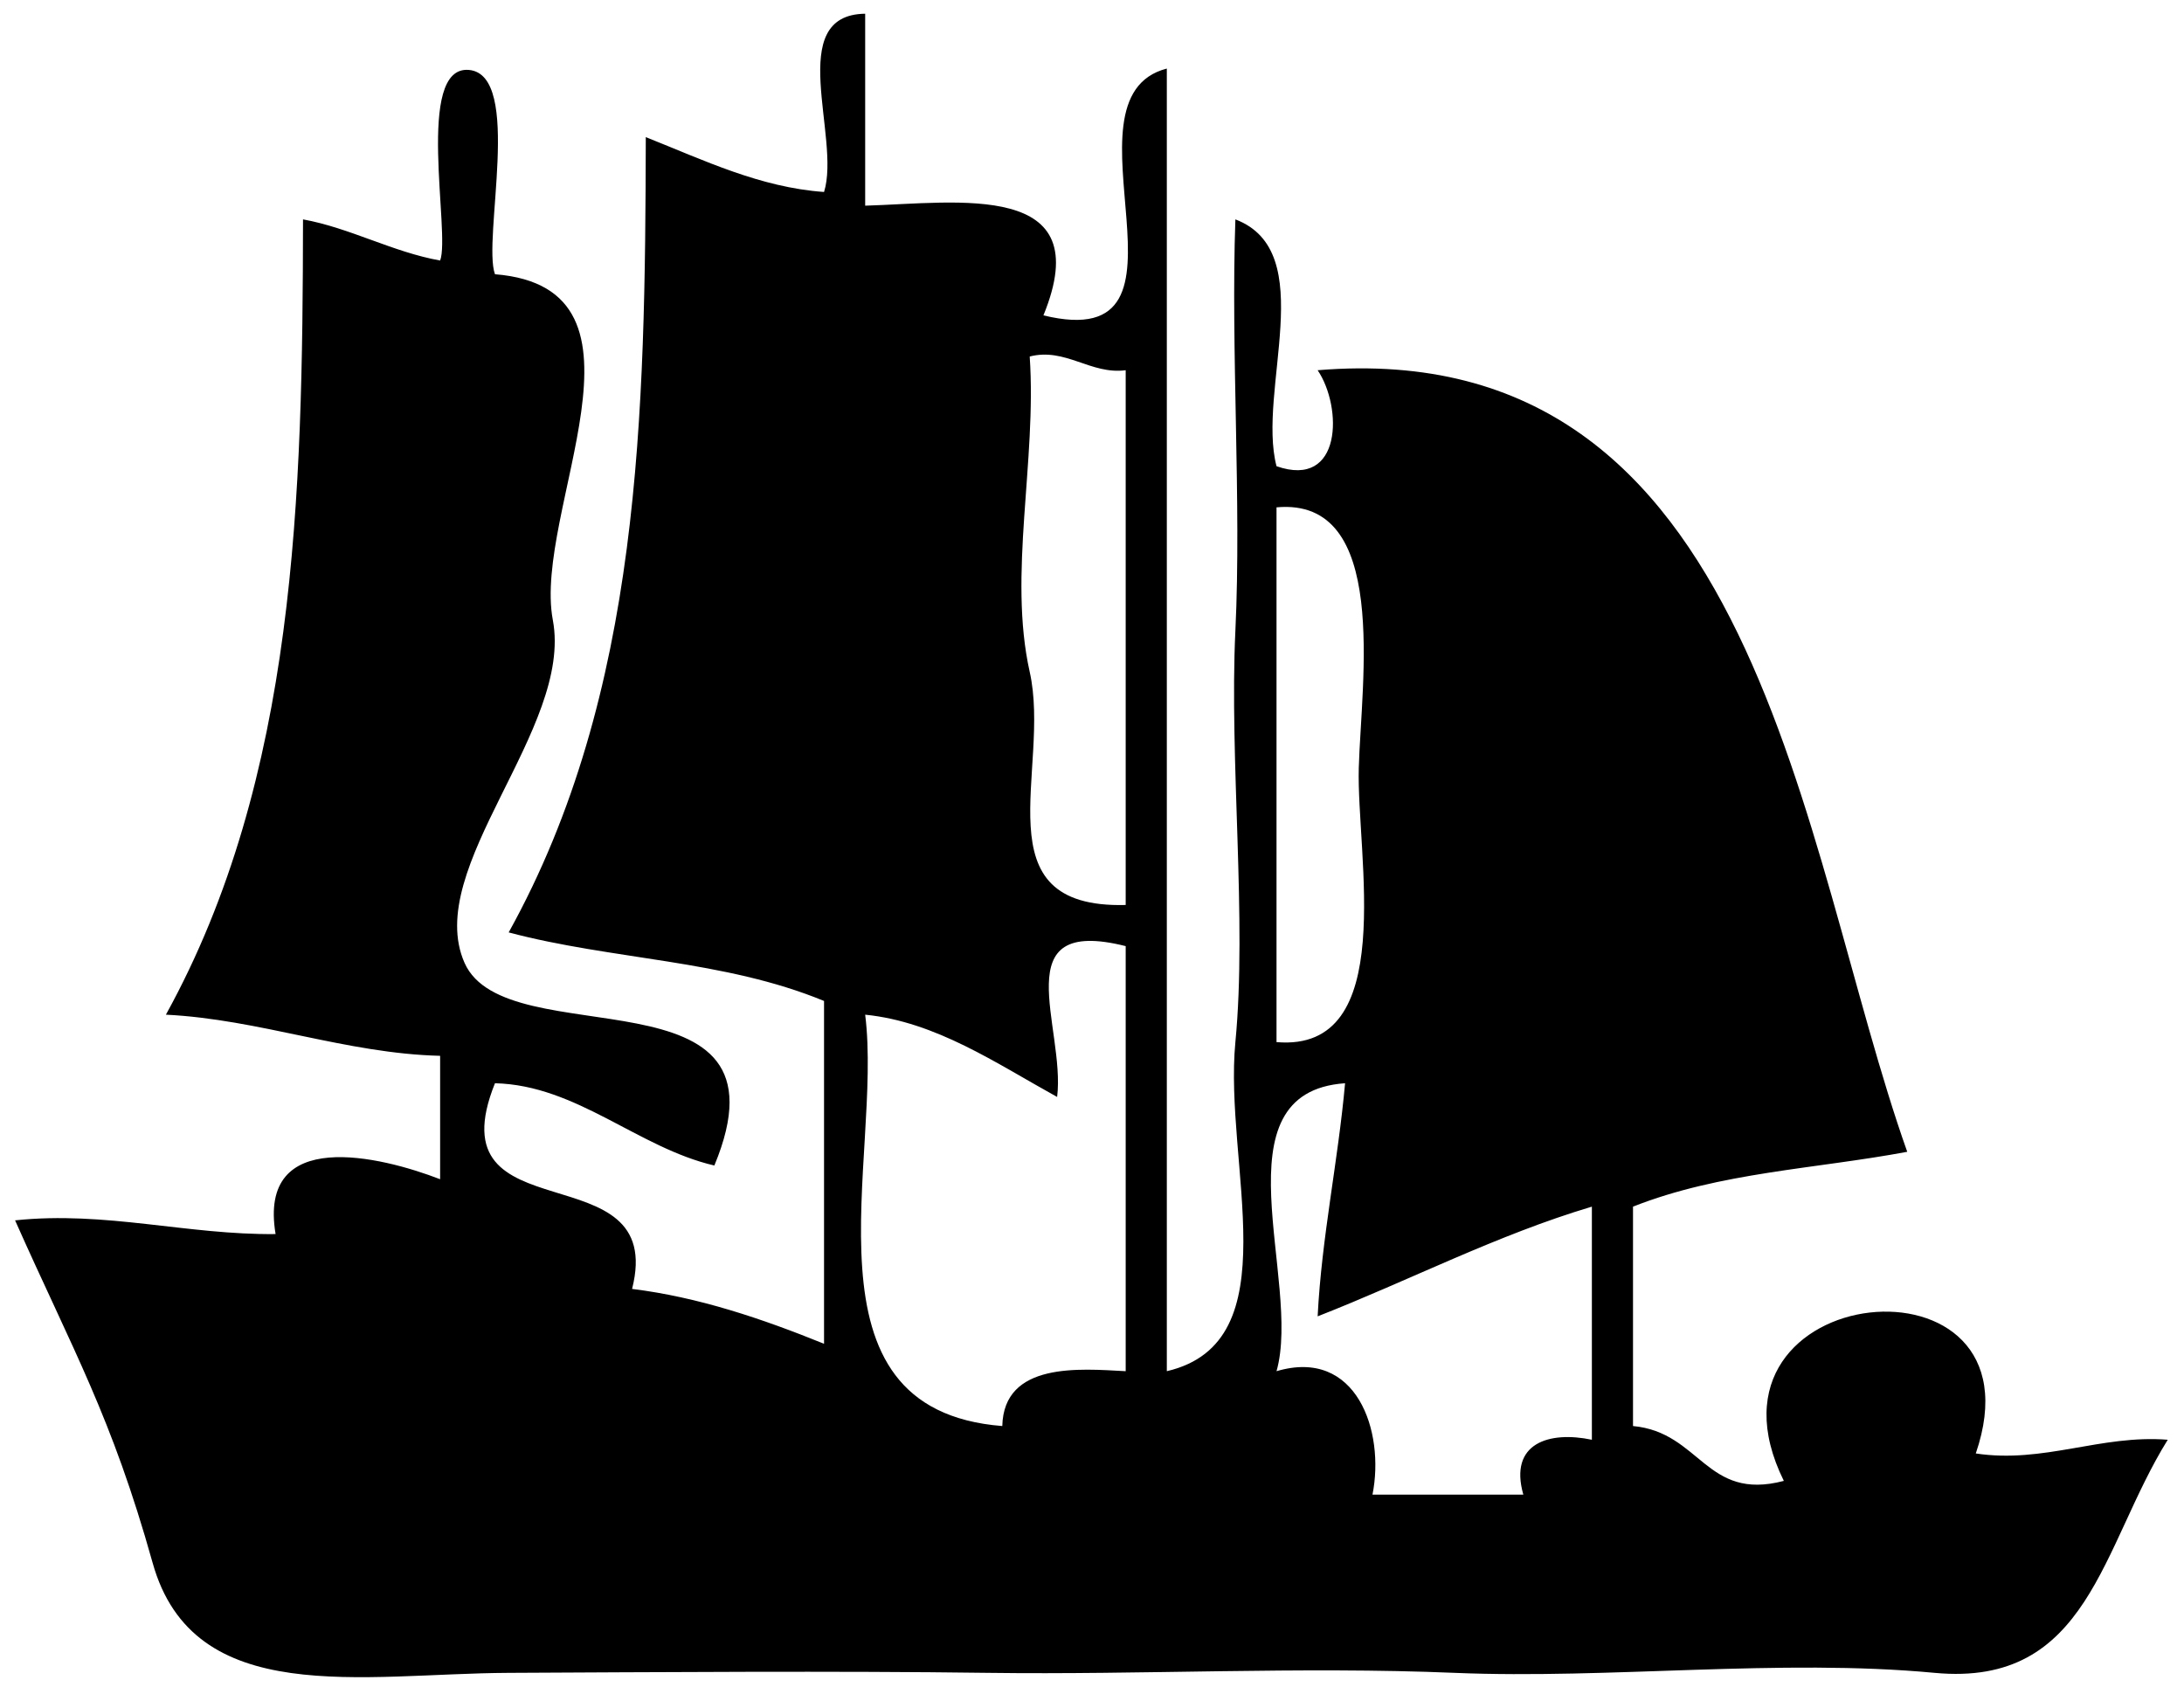 <svg width="777" height="600" viewBox="0 0 777 600" fill="none" xmlns="http://www.w3.org/2000/svg">
<path d="M307.803 4.878C278.876 5.268 299.267 48.878 293.169 68.293C270.437 66.683 250.486 57.024 229.754 48.781C229.511 147.024 228.194 246.585 180.974 331.707C217.852 341.512 257.608 341.415 293.169 356.098C293.169 396.732 293.169 437.415 293.169 478.049C271.12 469.122 248.535 461.463 224.876 458.537C237.559 408.488 153.803 440.732 176.096 385.366C205.169 386.049 227.023 408.341 254.145 414.634C284.145 342.341 180.194 376.293 165.267 342.537C150.34 308.781 203.95 259.22 196.681 220.585C189.413 181.951 237.754 102.488 176.096 97.561C171.559 85.219 186.145 26.585 166.828 24.878C147.511 23.171 160.34 83.122 156.584 92.683C139.657 89.659 124.535 81.073 107.803 78.049C107.657 176.195 105.511 276.683 59.023 360.976C92.437 362.634 123.072 374.78 156.584 375.61C156.584 390.244 156.584 404.878 156.584 419.512C135.511 411.366 91.608 400.634 98.047 439.024C66.535 439.366 37.559 430.732 5.364 434.146C26.047 480.634 39.706 503.854 54.291 555.951C68.828 608.098 128.876 595.366 180.974 595.122C233.072 594.878 297.559 594.39 351.706 595.122C405.852 595.854 462.633 592.829 517.559 595.122C572.486 597.415 633.364 589.951 688.291 595.122C743.218 600.293 747.608 550.146 771.218 512.195C747.462 510.293 727.072 520.732 702.925 517.073C728.632 442.098 599.267 455.122 634.633 526.829C606.828 534.146 605.072 509.561 580.974 507.317C580.974 481.317 580.974 455.268 580.974 429.268C611.95 417.024 645.998 415.854 678.535 409.756C640.145 301.61 626.047 118.683 468.779 131.707C477.657 144.829 477.559 174.049 454.145 165.854C447.12 138.976 469.754 89.512 439.511 78.049C437.852 124.78 441.706 178.341 439.511 224.39C437.315 270.439 443.706 327.22 439.511 370.732C435.315 414.244 459.413 477.463 415.12 487.805C415.12 333.317 415.12 178.878 415.12 24.39C374.486 34.878 432.096 127.024 371.218 112.195C390.925 64.049 340.974 72.195 307.803 73.171C307.803 50.39 307.803 27.659 307.803 4.878ZM400.486 131.707C400.486 195.122 400.486 258.537 400.486 321.951C348.096 323.317 374.096 273.659 366.34 239.024C358.584 204.39 368.876 164.195 366.34 126.829C379.072 123.561 388.047 133.366 400.486 131.707ZM454.145 370.732C454.145 307.317 454.145 243.902 454.145 180.488C494.437 176.78 484.291 242.244 483.413 273.171C482.535 304.098 497.803 374.488 454.145 370.732ZM400.486 336.585C400.486 386.976 400.486 437.415 400.486 487.805C384.145 486.927 357.12 484.439 356.584 507.317C282.291 501.463 314.242 412.146 307.803 360.976C333.023 363.512 354.34 378.244 376.096 390.244C379.12 365.415 357.072 325.659 400.486 336.585ZM478.535 385.366C476.047 413.171 470.193 440.146 468.779 468.293C501.315 455.561 532.584 439.317 566.34 429.268C566.34 456.927 566.34 484.537 566.34 512.195C551.218 509.024 536.73 513.317 541.95 531.707C524.047 531.707 506.193 531.707 488.291 531.707C492.779 509.073 482.584 479.366 454.145 487.805C463.267 455.707 431.852 388.585 478.535 385.366Z" fill="black"/>
</svg>
